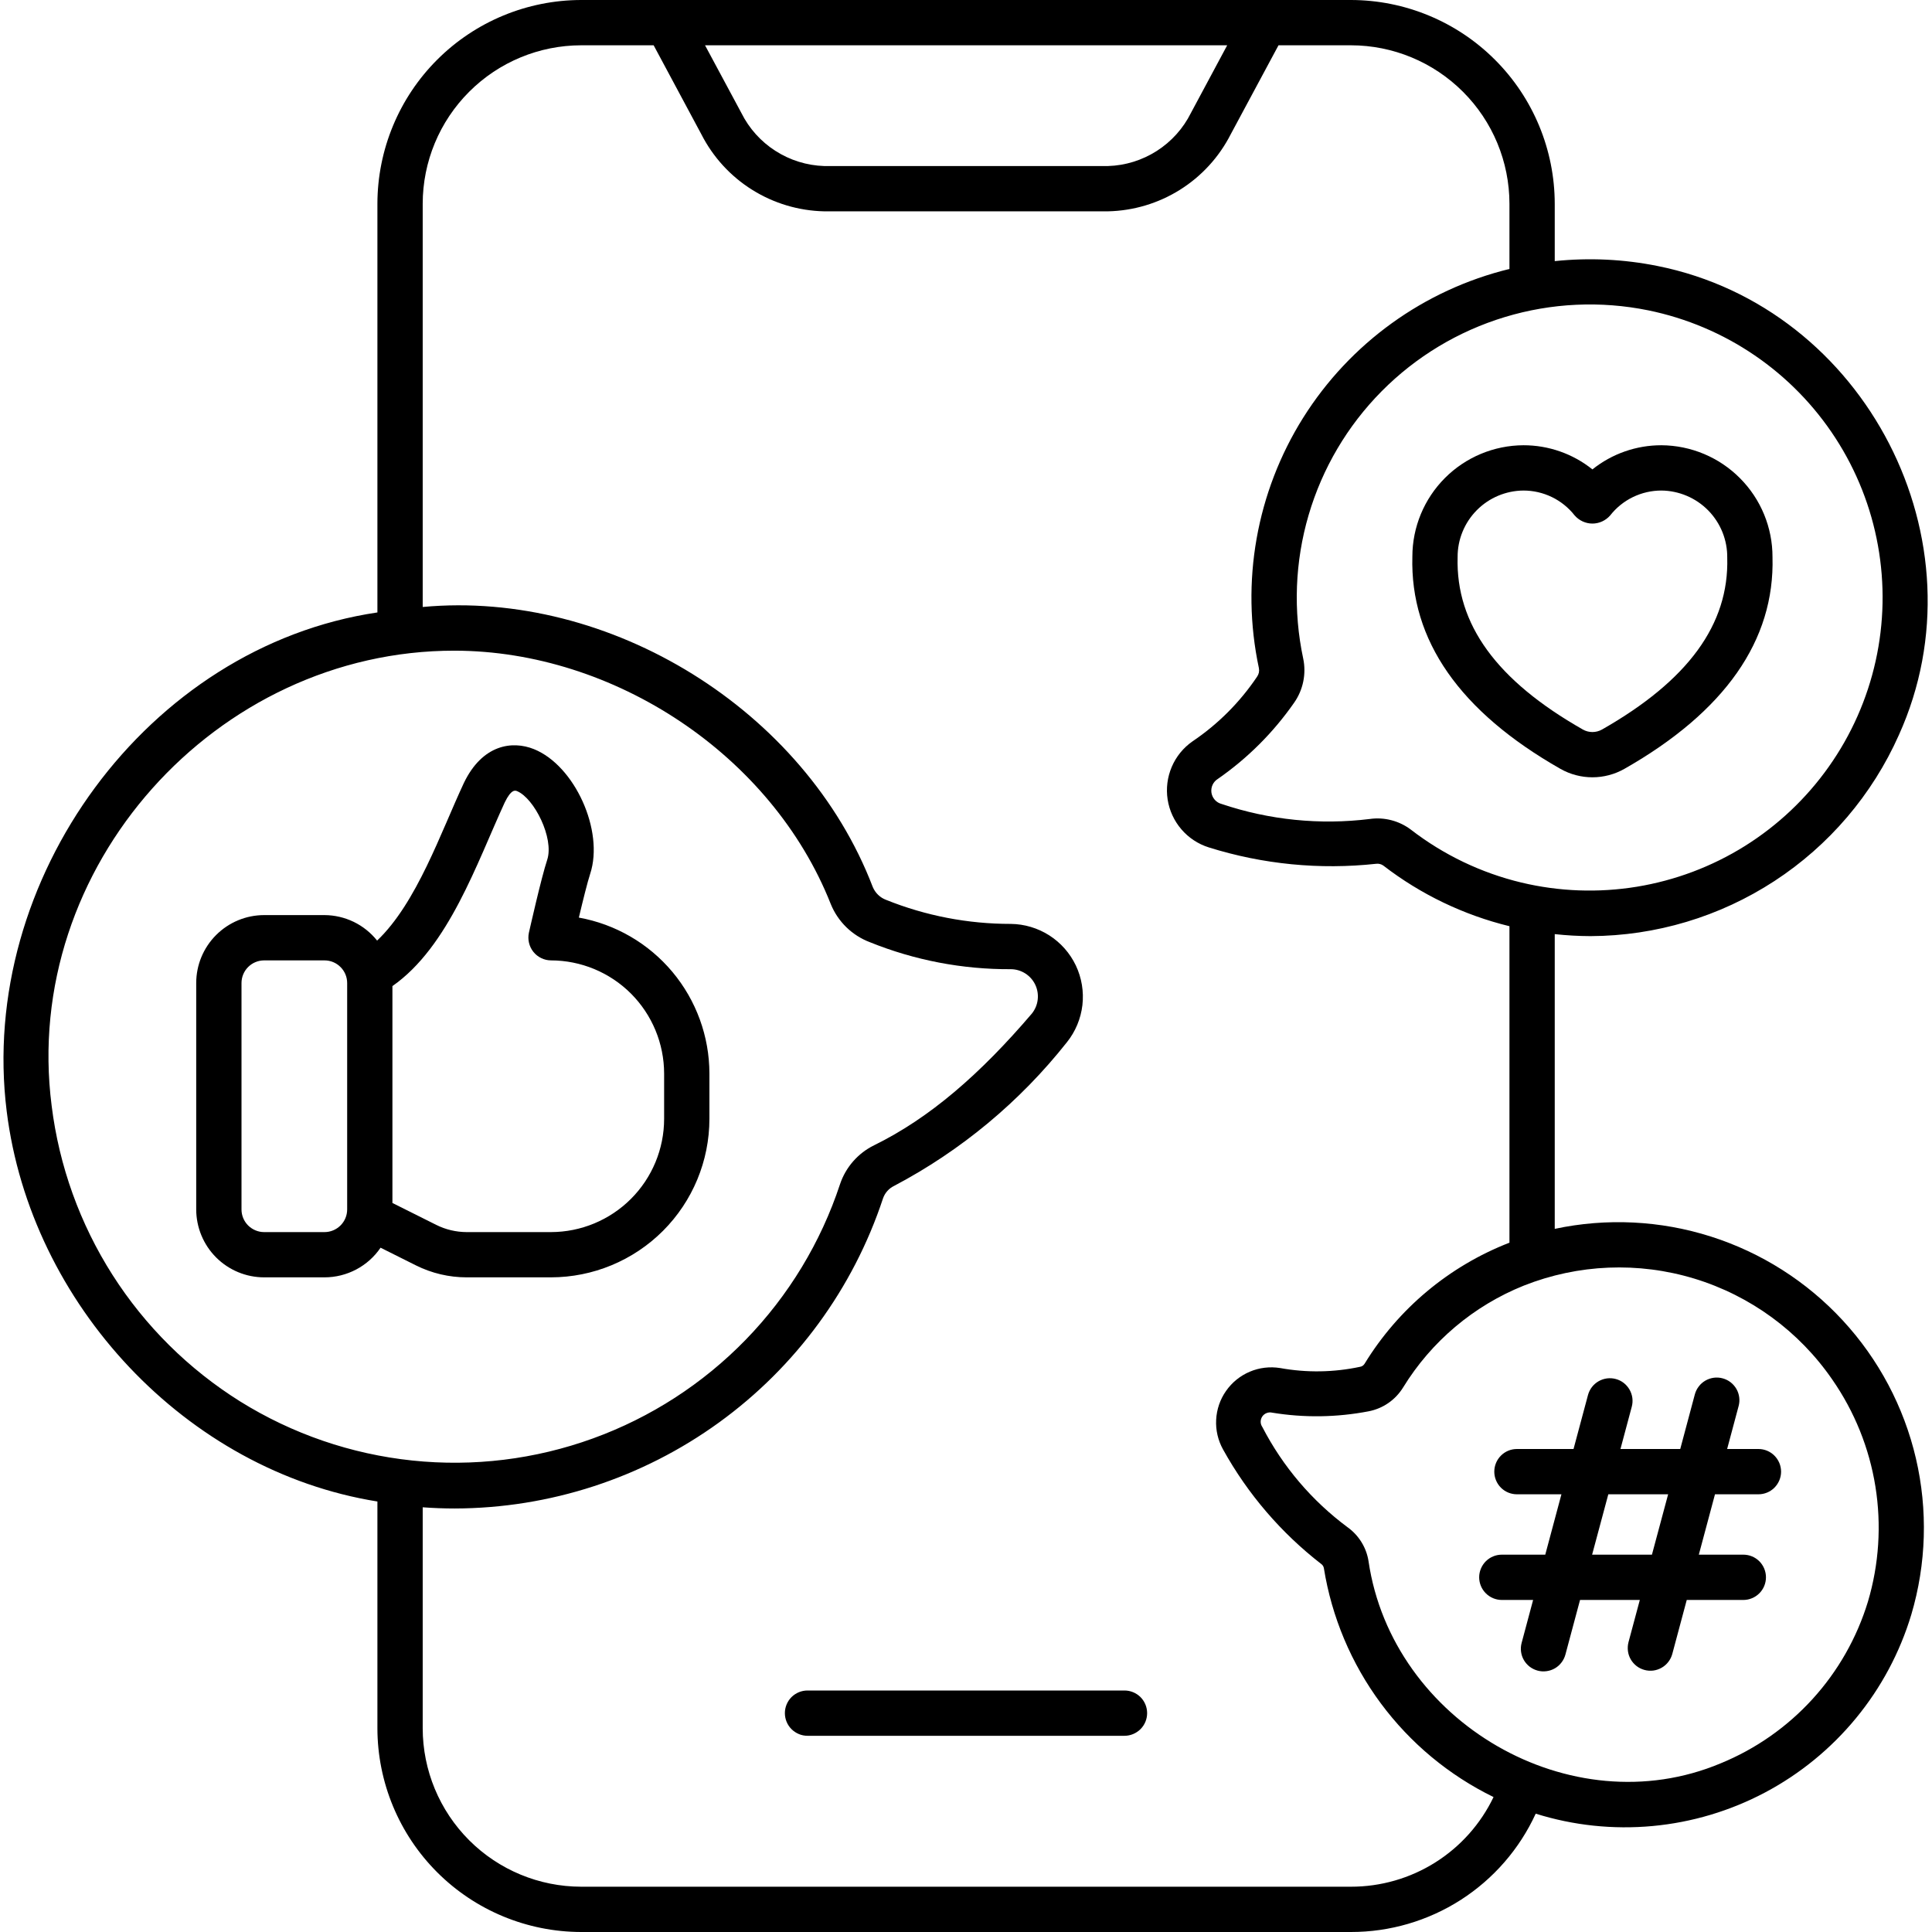 <svg width="52" height="52" viewBox="0 0 52 52" fill="none" xmlns="http://www.w3.org/2000/svg">
<g clip-path="url(#clip0_1040_13967)">
<path d="M30.266 45.5H21.734C21.573 45.5 21.418 45.564 21.303 45.678C21.189 45.793 21.125 45.948 21.125 46.109C21.125 46.271 21.189 46.426 21.303 46.54C21.418 46.654 21.573 46.719 21.734 46.719H30.266C30.427 46.719 30.582 46.654 30.697 46.54C30.811 46.426 30.875 46.271 30.875 46.109C30.875 45.948 30.811 45.793 30.697 45.678C30.582 45.564 30.427 45.5 30.266 45.5Z" fill="black"/>
<path d="M42.81 25.196C44.568 25.189 46.286 24.674 47.758 23.714C49.23 22.754 50.393 21.39 51.108 19.784C53.462 14.577 50.219 8.282 44.612 7.159C43.702 6.976 42.769 6.932 41.846 7.028V5.484C41.844 4.03 41.266 2.636 40.237 1.608C39.209 0.58 37.815 0.002 36.361 0L15.643 0C14.188 0.002 12.794 0.58 11.766 1.608C10.738 2.636 10.16 4.03 10.158 5.484V16.484C3.962 17.4 -0.596 23.674 0.18 29.908C0.825 35.1 5.01 39.588 10.158 40.413V46.516C10.16 47.97 10.738 49.364 11.766 50.392C12.794 51.42 14.188 51.998 15.643 52H36.361C37.408 52.001 38.433 51.701 39.315 51.137C40.196 50.572 40.897 49.767 41.334 48.815C42.349 49.133 43.417 49.246 44.477 49.148C45.536 49.05 46.566 48.743 47.506 48.245C48.446 47.747 49.278 47.067 49.954 46.245C50.63 45.424 51.136 44.476 51.443 43.457C51.848 42.09 51.891 40.642 51.567 39.253C51.243 37.865 50.564 36.584 49.596 35.537C48.629 34.49 47.405 33.713 46.047 33.281C44.688 32.849 43.24 32.778 41.846 33.075V25.142C42.166 25.177 42.488 25.195 42.81 25.196ZM33.03 1.219L32.055 3.038C31.847 3.457 31.529 3.81 31.136 4.062C30.742 4.314 30.288 4.455 29.821 4.469H22.183C21.717 4.454 21.263 4.313 20.871 4.061C20.478 3.81 20.161 3.456 19.953 3.038L18.976 1.219H33.03ZM6.464 37.72C5.08 36.854 3.906 35.691 3.028 34.314C2.15 32.937 1.591 31.382 1.39 29.761C0.566 23.337 5.814 17.504 12.239 17.513C16.525 17.52 20.771 20.317 22.36 24.332C22.455 24.567 22.598 24.779 22.779 24.956C22.96 25.132 23.176 25.27 23.412 25.359C24.617 25.846 25.906 26.093 27.205 26.086C27.343 26.086 27.478 26.126 27.595 26.2C27.711 26.274 27.805 26.379 27.864 26.504C27.923 26.628 27.946 26.767 27.93 26.904C27.915 27.041 27.86 27.171 27.774 27.279C26.387 28.904 25.028 30.089 23.525 30.826C23.311 30.931 23.12 31.078 22.963 31.257C22.806 31.436 22.686 31.645 22.61 31.871C22.092 33.441 21.224 34.873 20.071 36.059C18.919 37.244 17.512 38.153 15.958 38.716C14.403 39.28 12.741 39.483 11.097 39.31C9.452 39.138 7.868 38.594 6.464 37.72ZM36.361 50.781H15.643C14.512 50.78 13.427 50.33 12.628 49.531C11.828 48.731 11.378 47.647 11.377 46.516V40.569C11.664 40.59 11.951 40.601 12.238 40.601C14.793 40.595 17.281 39.786 19.35 38.288C21.42 36.79 22.965 34.678 23.767 32.253C23.792 32.181 23.831 32.114 23.882 32.057C23.932 32 23.994 31.953 24.062 31.92C25.866 30.97 27.451 29.652 28.716 28.052C28.946 27.765 29.09 27.419 29.133 27.054C29.175 26.689 29.114 26.319 28.957 25.987C28.799 25.655 28.551 25.374 28.242 25.176C27.932 24.978 27.573 24.871 27.205 24.867C26.055 24.868 24.916 24.649 23.849 24.22C23.769 24.19 23.696 24.144 23.634 24.084C23.573 24.025 23.524 23.953 23.491 23.875C21.664 19.102 16.414 15.869 11.377 16.337V5.484C11.378 4.353 11.828 3.269 12.628 2.47C13.427 1.67 14.512 1.22 15.643 1.219H17.593L18.878 3.616C19.19 4.228 19.662 4.744 20.244 5.108C20.826 5.473 21.496 5.673 22.183 5.688H29.821C30.507 5.673 31.177 5.473 31.759 5.108C32.341 4.743 32.812 4.228 33.124 3.616L34.411 1.219H36.361C37.492 1.22 38.576 1.67 39.376 2.47C40.176 3.269 40.626 4.353 40.627 5.484V7.239C38.327 7.8 36.336 9.237 35.076 11.242C33.817 13.248 33.389 15.665 33.883 17.981C33.891 18.021 33.891 18.062 33.883 18.103C33.874 18.143 33.857 18.18 33.834 18.214C33.372 18.901 32.782 19.492 32.096 19.954C31.849 20.126 31.656 20.364 31.538 20.64C31.42 20.917 31.381 21.221 31.427 21.518C31.473 21.815 31.601 22.093 31.797 22.321C31.992 22.549 32.248 22.718 32.535 22.808C33.989 23.264 35.523 23.414 37.038 23.249C37.072 23.244 37.108 23.246 37.141 23.255C37.175 23.263 37.207 23.278 37.235 23.299C38.239 24.073 39.395 24.628 40.627 24.929V33.447C39.005 34.077 37.635 35.222 36.727 36.707C36.713 36.728 36.696 36.747 36.675 36.761C36.654 36.775 36.63 36.784 36.605 36.788C35.897 36.939 35.167 36.95 34.455 36.821C34.179 36.777 33.896 36.81 33.639 36.919C33.381 37.028 33.16 37.207 33 37.436C32.839 37.664 32.747 37.934 32.733 38.213C32.718 38.492 32.783 38.769 32.919 39.013C33.581 40.209 34.48 41.257 35.56 42.094C35.598 42.12 35.624 42.161 35.632 42.207C35.844 43.525 36.369 44.772 37.164 45.845C37.959 46.917 38.999 47.782 40.199 48.368C39.852 49.092 39.308 49.702 38.629 50.129C37.95 50.556 37.163 50.782 36.361 50.781ZM49.316 37.131C49.914 37.992 50.311 38.975 50.477 40.01C50.643 41.044 50.574 42.103 50.276 43.107C49.979 44.082 49.47 44.978 48.784 45.731C48.098 46.484 47.253 47.075 46.31 47.461C42.279 49.152 37.47 46.346 36.834 42.02C36.806 41.839 36.742 41.665 36.645 41.508C36.549 41.352 36.423 41.216 36.274 41.109C35.312 40.396 34.526 39.472 33.976 38.408C33.947 38.366 33.931 38.317 33.931 38.266C33.931 38.215 33.947 38.166 33.975 38.124C34.004 38.082 34.045 38.05 34.093 38.032C34.14 38.014 34.192 38.01 34.241 38.022C35.101 38.163 35.979 38.15 36.834 37.986C37.026 37.949 37.207 37.874 37.367 37.763C37.527 37.653 37.662 37.51 37.764 37.345C38.524 36.106 39.663 35.145 41.012 34.603C42.478 34.022 44.097 33.956 45.606 34.415C47.114 34.875 48.422 35.832 49.316 37.131ZM40.944 23.753C39.866 23.494 38.856 23.01 37.978 22.333C37.822 22.214 37.643 22.127 37.452 22.077C37.262 22.027 37.063 22.015 36.868 22.043C35.525 22.209 34.162 22.071 32.88 21.639C32.809 21.621 32.746 21.582 32.697 21.528C32.649 21.474 32.617 21.407 32.606 21.335C32.596 21.263 32.606 21.189 32.637 21.123C32.667 21.058 32.717 21.002 32.779 20.964C33.58 20.408 34.275 19.713 34.832 18.913C34.952 18.742 35.035 18.549 35.077 18.345C35.119 18.141 35.119 17.93 35.076 17.726C34.803 16.445 34.853 15.117 35.222 13.861C35.591 12.605 36.266 11.46 37.188 10.53C38.109 9.6 39.248 8.914 40.501 8.534C41.754 8.154 43.081 8.092 44.364 8.353C45.39 8.563 46.364 8.975 47.228 9.565C48.093 10.155 48.832 10.912 49.401 11.79C49.971 12.669 50.36 13.652 50.545 14.682C50.731 15.712 50.71 16.769 50.483 17.791C50.256 18.814 49.828 19.78 49.223 20.635C48.619 21.49 47.85 22.216 46.963 22.771C46.075 23.326 45.085 23.698 44.052 23.867C43.019 24.035 41.962 23.997 40.944 23.753Z" fill="black"/>
<path d="M47.707 14.996C47.709 14.2 47.395 13.437 46.834 12.873C46.274 12.308 45.513 11.989 44.717 11.984C44.042 11.983 43.387 12.212 42.86 12.634C42.334 12.212 41.678 11.983 41.004 11.984C40.211 11.987 39.451 12.304 38.891 12.865C38.331 13.426 38.015 14.186 38.014 14.979C37.95 17.232 39.292 19.154 42.001 20.695C42.263 20.843 42.559 20.921 42.86 20.921C43.161 20.921 43.457 20.843 43.719 20.695C46.428 19.154 47.77 17.232 47.707 14.996ZM42.604 19.636C40.284 18.317 39.181 16.805 39.232 14.996C39.229 14.523 39.415 14.069 39.747 13.733C40.079 13.397 40.531 13.207 41.003 13.203C41.269 13.203 41.531 13.263 41.77 13.379C42.009 13.495 42.218 13.664 42.382 13.873C42.441 13.941 42.515 13.996 42.597 14.034C42.68 14.072 42.769 14.092 42.86 14.092C42.951 14.092 43.04 14.072 43.123 14.034C43.205 13.996 43.279 13.941 43.338 13.873C43.502 13.664 43.711 13.495 43.95 13.379C44.189 13.263 44.451 13.203 44.717 13.203C44.952 13.205 45.185 13.254 45.401 13.346C45.618 13.438 45.814 13.572 45.979 13.74C46.143 13.908 46.273 14.107 46.361 14.326C46.448 14.544 46.492 14.778 46.489 15.013C46.539 16.805 45.436 18.317 43.117 19.636C43.038 19.68 42.95 19.703 42.86 19.703C42.77 19.703 42.682 19.68 42.604 19.636Z" fill="black"/>
<path d="M14.828 34.38C15.959 34.379 17.043 33.929 17.843 33.13C18.643 32.33 19.093 31.246 19.094 30.115V28.896C19.093 27.895 18.74 26.927 18.098 26.159C17.456 25.392 16.564 24.874 15.58 24.697C15.686 24.25 15.812 23.741 15.885 23.518C16.264 22.362 15.471 20.606 14.371 20.163C13.784 19.927 12.982 20.041 12.486 21.072C11.867 22.394 11.219 24.3 10.15 25.316C9.98 25.103 9.765 24.931 9.52 24.812C9.275 24.694 9.007 24.631 8.734 24.63H7.109C6.625 24.63 6.16 24.823 5.817 25.166C5.474 25.509 5.281 25.974 5.281 26.459V32.552C5.282 33.037 5.475 33.502 5.817 33.844C6.16 34.187 6.625 34.38 7.109 34.38H8.734C9.032 34.38 9.325 34.307 9.588 34.168C9.851 34.029 10.076 33.828 10.243 33.582L11.197 34.059C11.62 34.27 12.087 34.38 12.56 34.38H14.828ZM9.344 32.552C9.344 32.714 9.28 32.869 9.165 32.983C9.051 33.097 8.896 33.162 8.734 33.162H7.109C6.948 33.162 6.793 33.097 6.678 32.983C6.564 32.869 6.5 32.714 6.5 32.552V26.459C6.5 26.297 6.564 26.142 6.678 26.028C6.793 25.913 6.948 25.849 7.109 25.849H8.734C8.896 25.849 9.051 25.913 9.165 26.028C9.28 26.142 9.344 26.297 9.344 26.459V32.552ZM10.562 32.378V26.541C12.078 25.482 12.834 23.226 13.584 21.6C13.762 21.232 13.869 21.275 13.916 21.293C14.378 21.484 14.917 22.559 14.729 23.139C14.566 23.629 14.249 25.048 14.235 25.106C14.216 25.195 14.217 25.287 14.238 25.376C14.258 25.464 14.299 25.547 14.355 25.618C14.412 25.69 14.484 25.747 14.566 25.787C14.648 25.827 14.737 25.848 14.828 25.849C15.636 25.85 16.41 26.171 16.982 26.742C17.553 27.314 17.874 28.088 17.875 28.896V30.115C17.874 30.923 17.553 31.697 16.982 32.268C16.41 32.84 15.636 33.161 14.828 33.162H12.56C12.276 33.161 11.996 33.095 11.742 32.968L10.562 32.378Z" fill="black"/>
<path d="M40.219 39.61C40.219 39.771 40.283 39.926 40.397 40.041C40.511 40.155 40.666 40.219 40.828 40.219H42.026L41.591 41.844H40.422C40.26 41.844 40.105 41.908 39.991 42.022C39.877 42.137 39.812 42.292 39.812 42.453C39.812 42.615 39.877 42.77 39.991 42.884C40.105 42.998 40.26 43.063 40.422 43.063H41.264L40.955 44.218C40.934 44.295 40.928 44.376 40.939 44.456C40.949 44.535 40.975 44.611 41.015 44.681C41.055 44.75 41.109 44.811 41.172 44.86C41.236 44.908 41.308 44.944 41.386 44.965C41.463 44.986 41.544 44.991 41.623 44.98C41.703 44.97 41.779 44.944 41.849 44.904C41.918 44.864 41.979 44.811 42.027 44.747C42.076 44.684 42.112 44.611 42.133 44.534L42.527 43.063H44.136L43.831 44.2C43.811 44.278 43.806 44.358 43.816 44.438C43.826 44.517 43.852 44.594 43.892 44.663C43.932 44.732 43.986 44.793 44.049 44.842C44.113 44.891 44.185 44.926 44.263 44.947C44.34 44.968 44.421 44.973 44.5 44.963C44.58 44.952 44.656 44.926 44.725 44.886C44.795 44.846 44.856 44.793 44.904 44.729C44.953 44.666 44.989 44.593 45.01 44.516L45.399 43.063H46.922C47.084 43.063 47.239 42.998 47.353 42.884C47.467 42.77 47.531 42.615 47.531 42.453C47.531 42.292 47.467 42.137 47.353 42.022C47.239 41.908 47.084 41.844 46.922 41.844H45.724L46.159 40.219H47.328C47.49 40.219 47.645 40.155 47.759 40.041C47.873 39.926 47.938 39.771 47.938 39.61C47.938 39.448 47.873 39.293 47.759 39.179C47.645 39.064 47.49 39 47.328 39H46.486L46.795 37.845C46.816 37.767 46.822 37.687 46.811 37.607C46.801 37.528 46.775 37.451 46.735 37.382C46.695 37.313 46.641 37.252 46.578 37.203C46.514 37.154 46.442 37.119 46.364 37.098C46.287 37.077 46.206 37.072 46.127 37.082C46.047 37.093 45.971 37.119 45.901 37.159C45.832 37.199 45.771 37.252 45.723 37.316C45.674 37.379 45.638 37.452 45.617 37.529L45.224 39H43.615L43.919 37.863C43.94 37.785 43.945 37.705 43.935 37.625C43.924 37.546 43.898 37.469 43.858 37.4C43.818 37.331 43.765 37.27 43.702 37.221C43.638 37.172 43.565 37.136 43.488 37.116C43.411 37.095 43.33 37.09 43.251 37.1C43.171 37.111 43.095 37.137 43.025 37.177C42.956 37.217 42.895 37.27 42.846 37.334C42.798 37.397 42.762 37.47 42.741 37.547L42.352 39H40.828C40.666 39 40.511 39.064 40.397 39.179C40.283 39.293 40.219 39.448 40.219 39.61ZM43.288 40.219H44.898L44.462 41.844H42.852L43.288 40.219Z" fill="black"/>
</g>
<defs>
<clipPath id="clip0_1040_13967">
<rect width="52" height="52" fill="white"/>
</clipPath>
</defs>
</svg>
